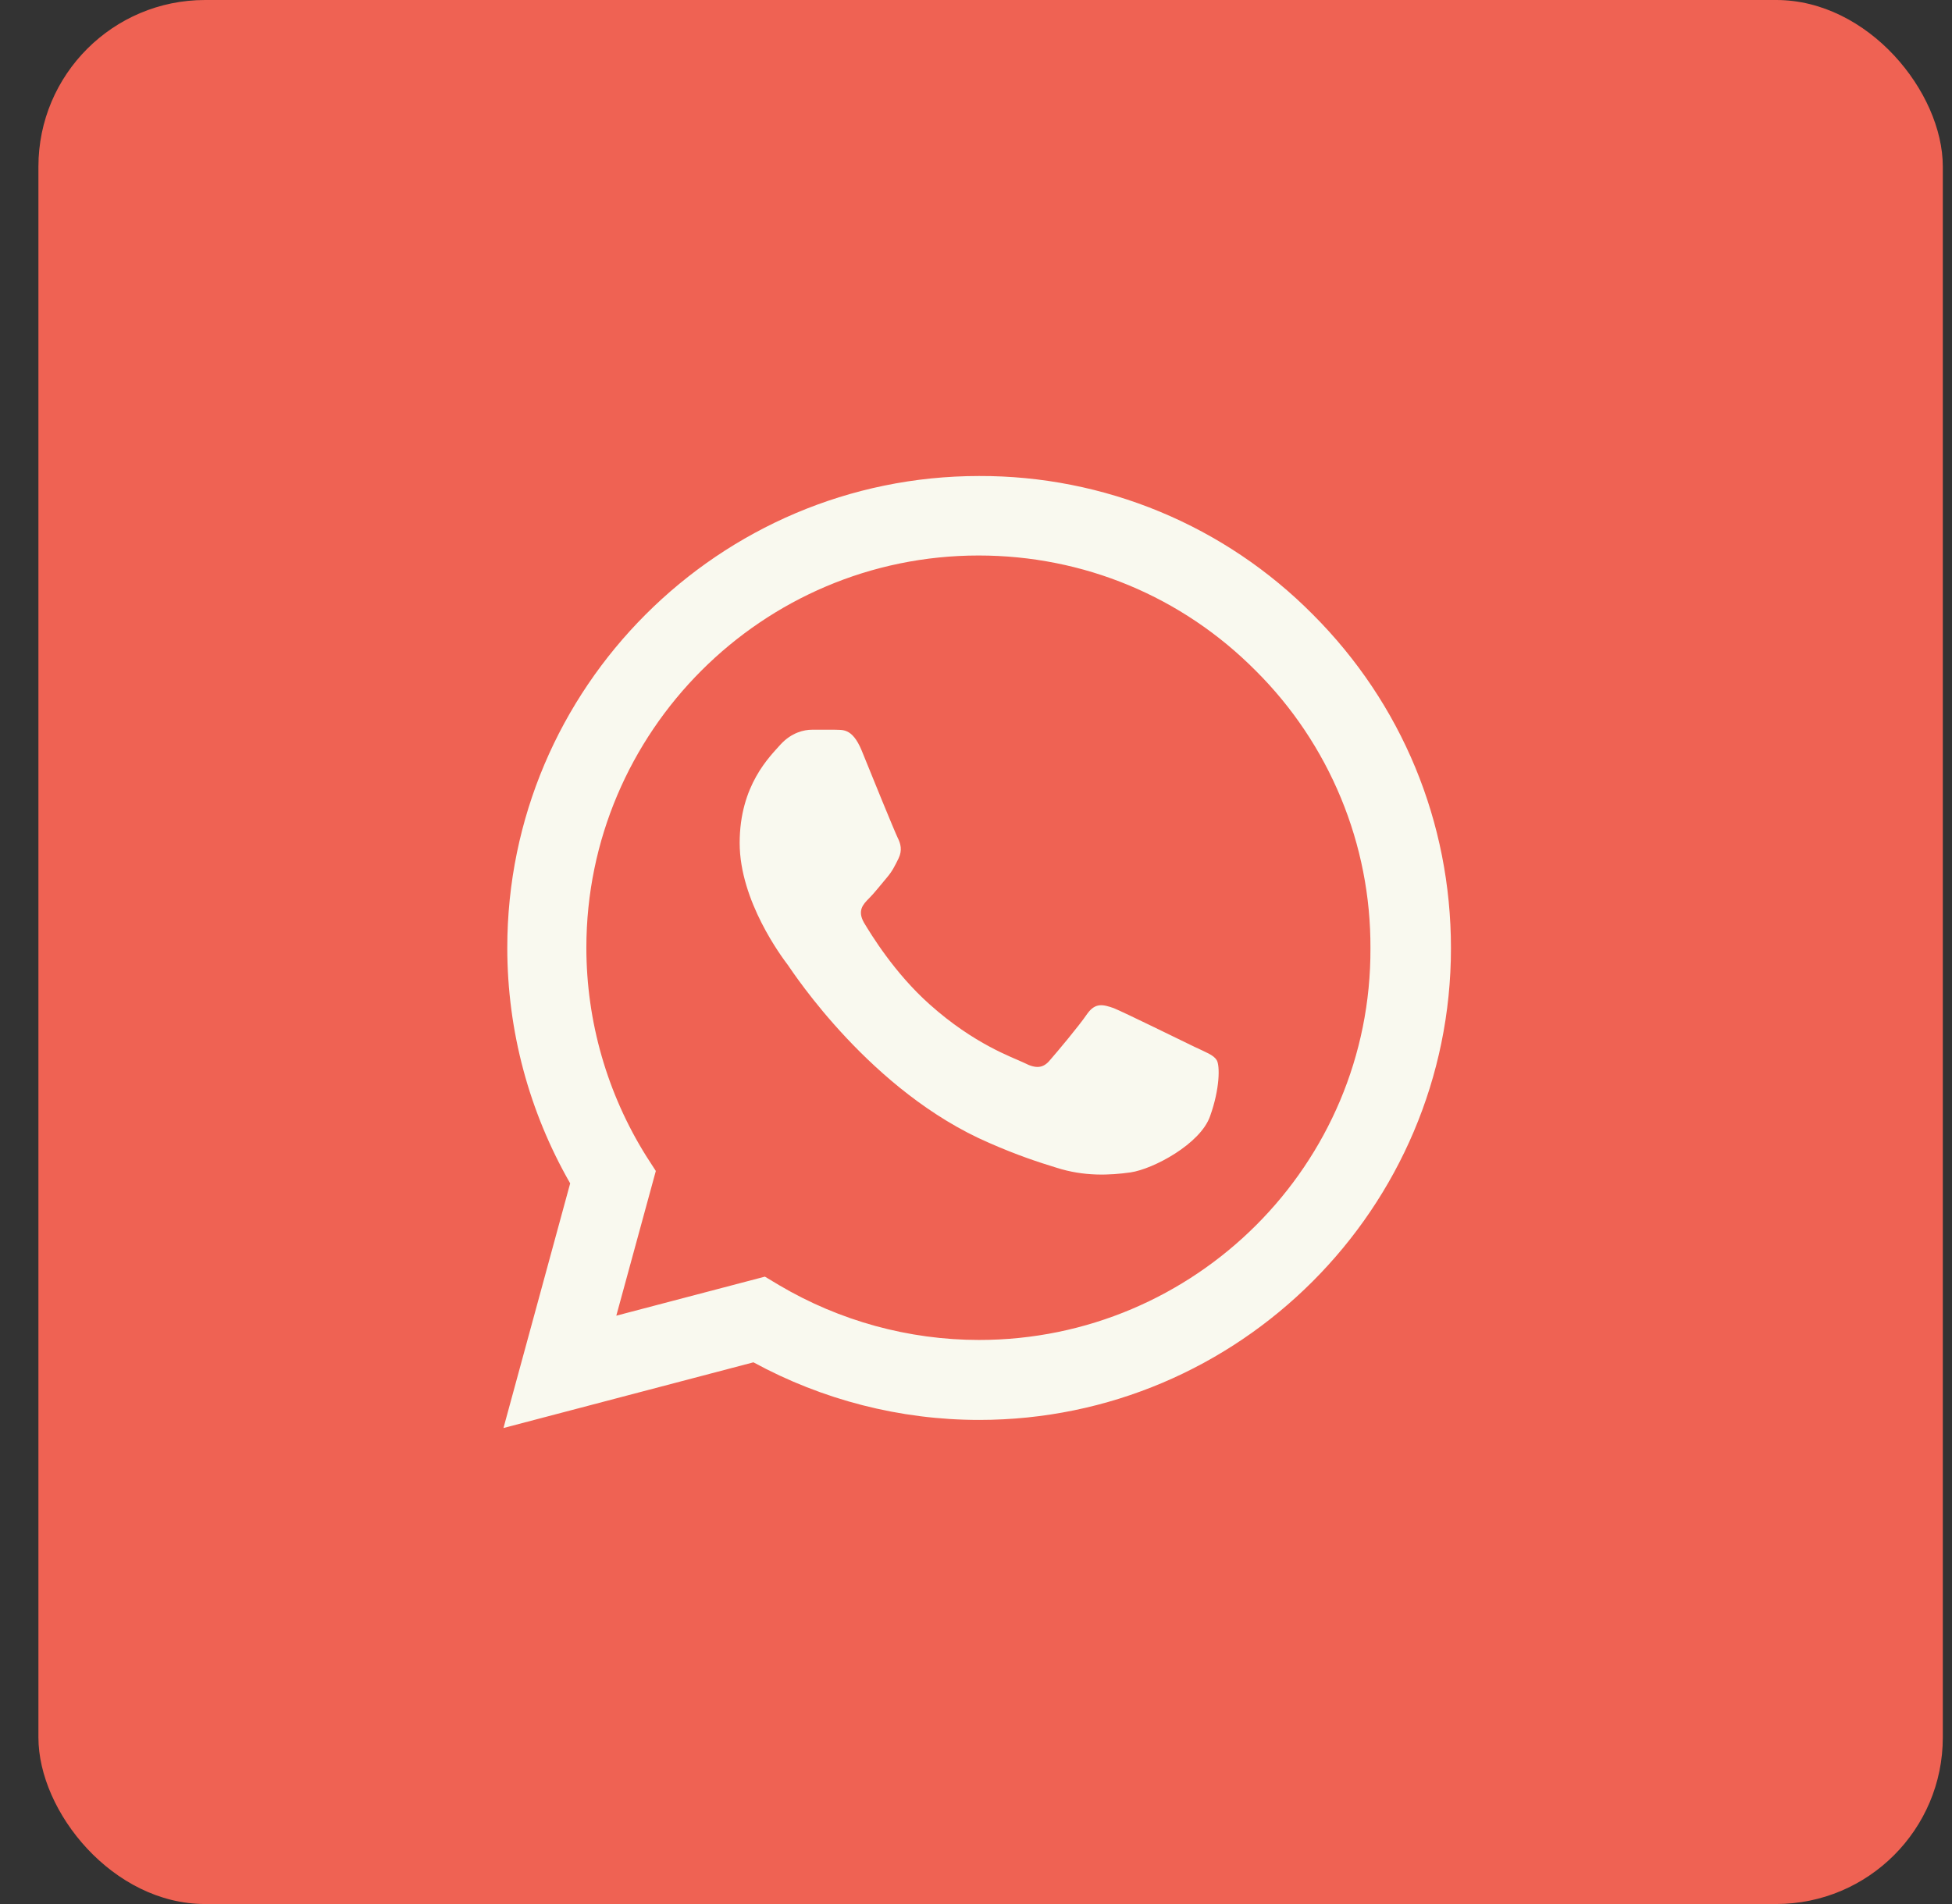 <svg xmlns="http://www.w3.org/2000/svg" width="41" height="40" viewBox="0 0 41 40" fill="none"><rect x="0" y="0" width="41" height="40" fill="#333333" stroke="none"/><rect x="0.807" width="40" height="40" rx="3.5" fill="#EF6253"></rect><path d="M27.576 12.91C26.659 11.984 25.567 11.25 24.363 10.75C23.16 10.251 21.869 9.996 20.566 10C15.105 10 10.655 14.45 10.655 19.91C10.655 21.66 11.116 23.36 11.976 24.86L10.575 30L15.825 28.62C17.276 29.41 18.905 29.83 20.566 29.83C26.026 29.83 30.476 25.38 30.476 19.92C30.476 17.27 29.445 14.78 27.576 12.91ZM20.566 28.15C19.085 28.15 17.636 27.75 16.366 27L16.066 26.82L12.945 27.64L13.775 24.6L13.575 24.29C12.753 22.977 12.317 21.459 12.316 19.91C12.316 15.37 16.015 11.67 20.555 11.67C22.756 11.67 24.826 12.53 26.375 14.09C27.143 14.854 27.751 15.763 28.165 16.764C28.579 17.764 28.79 18.837 28.785 19.92C28.805 24.46 25.105 28.15 20.566 28.15ZM25.085 21.99C24.835 21.87 23.616 21.27 23.395 21.18C23.166 21.1 23.006 21.06 22.835 21.3C22.666 21.55 22.195 22.11 22.055 22.27C21.916 22.44 21.765 22.46 21.515 22.33C21.265 22.21 20.465 21.94 19.526 21.1C18.785 20.44 18.296 19.63 18.145 19.38C18.006 19.13 18.125 19 18.256 18.87C18.366 18.76 18.506 18.58 18.625 18.44C18.745 18.3 18.796 18.19 18.875 18.03C18.956 17.86 18.916 17.72 18.855 17.6C18.796 17.48 18.296 16.26 18.096 15.76C17.895 15.28 17.686 15.34 17.535 15.33H17.055C16.886 15.33 16.625 15.39 16.395 15.64C16.175 15.89 15.536 16.49 15.536 17.71C15.536 18.93 16.425 20.11 16.546 20.27C16.666 20.44 18.296 22.94 20.776 24.01C21.366 24.27 21.826 24.42 22.186 24.53C22.776 24.72 23.316 24.69 23.745 24.63C24.226 24.56 25.215 24.03 25.416 23.45C25.625 22.87 25.625 22.38 25.555 22.27C25.485 22.16 25.335 22.11 25.085 21.99Z" fill="#F9F9EF"></path></svg>